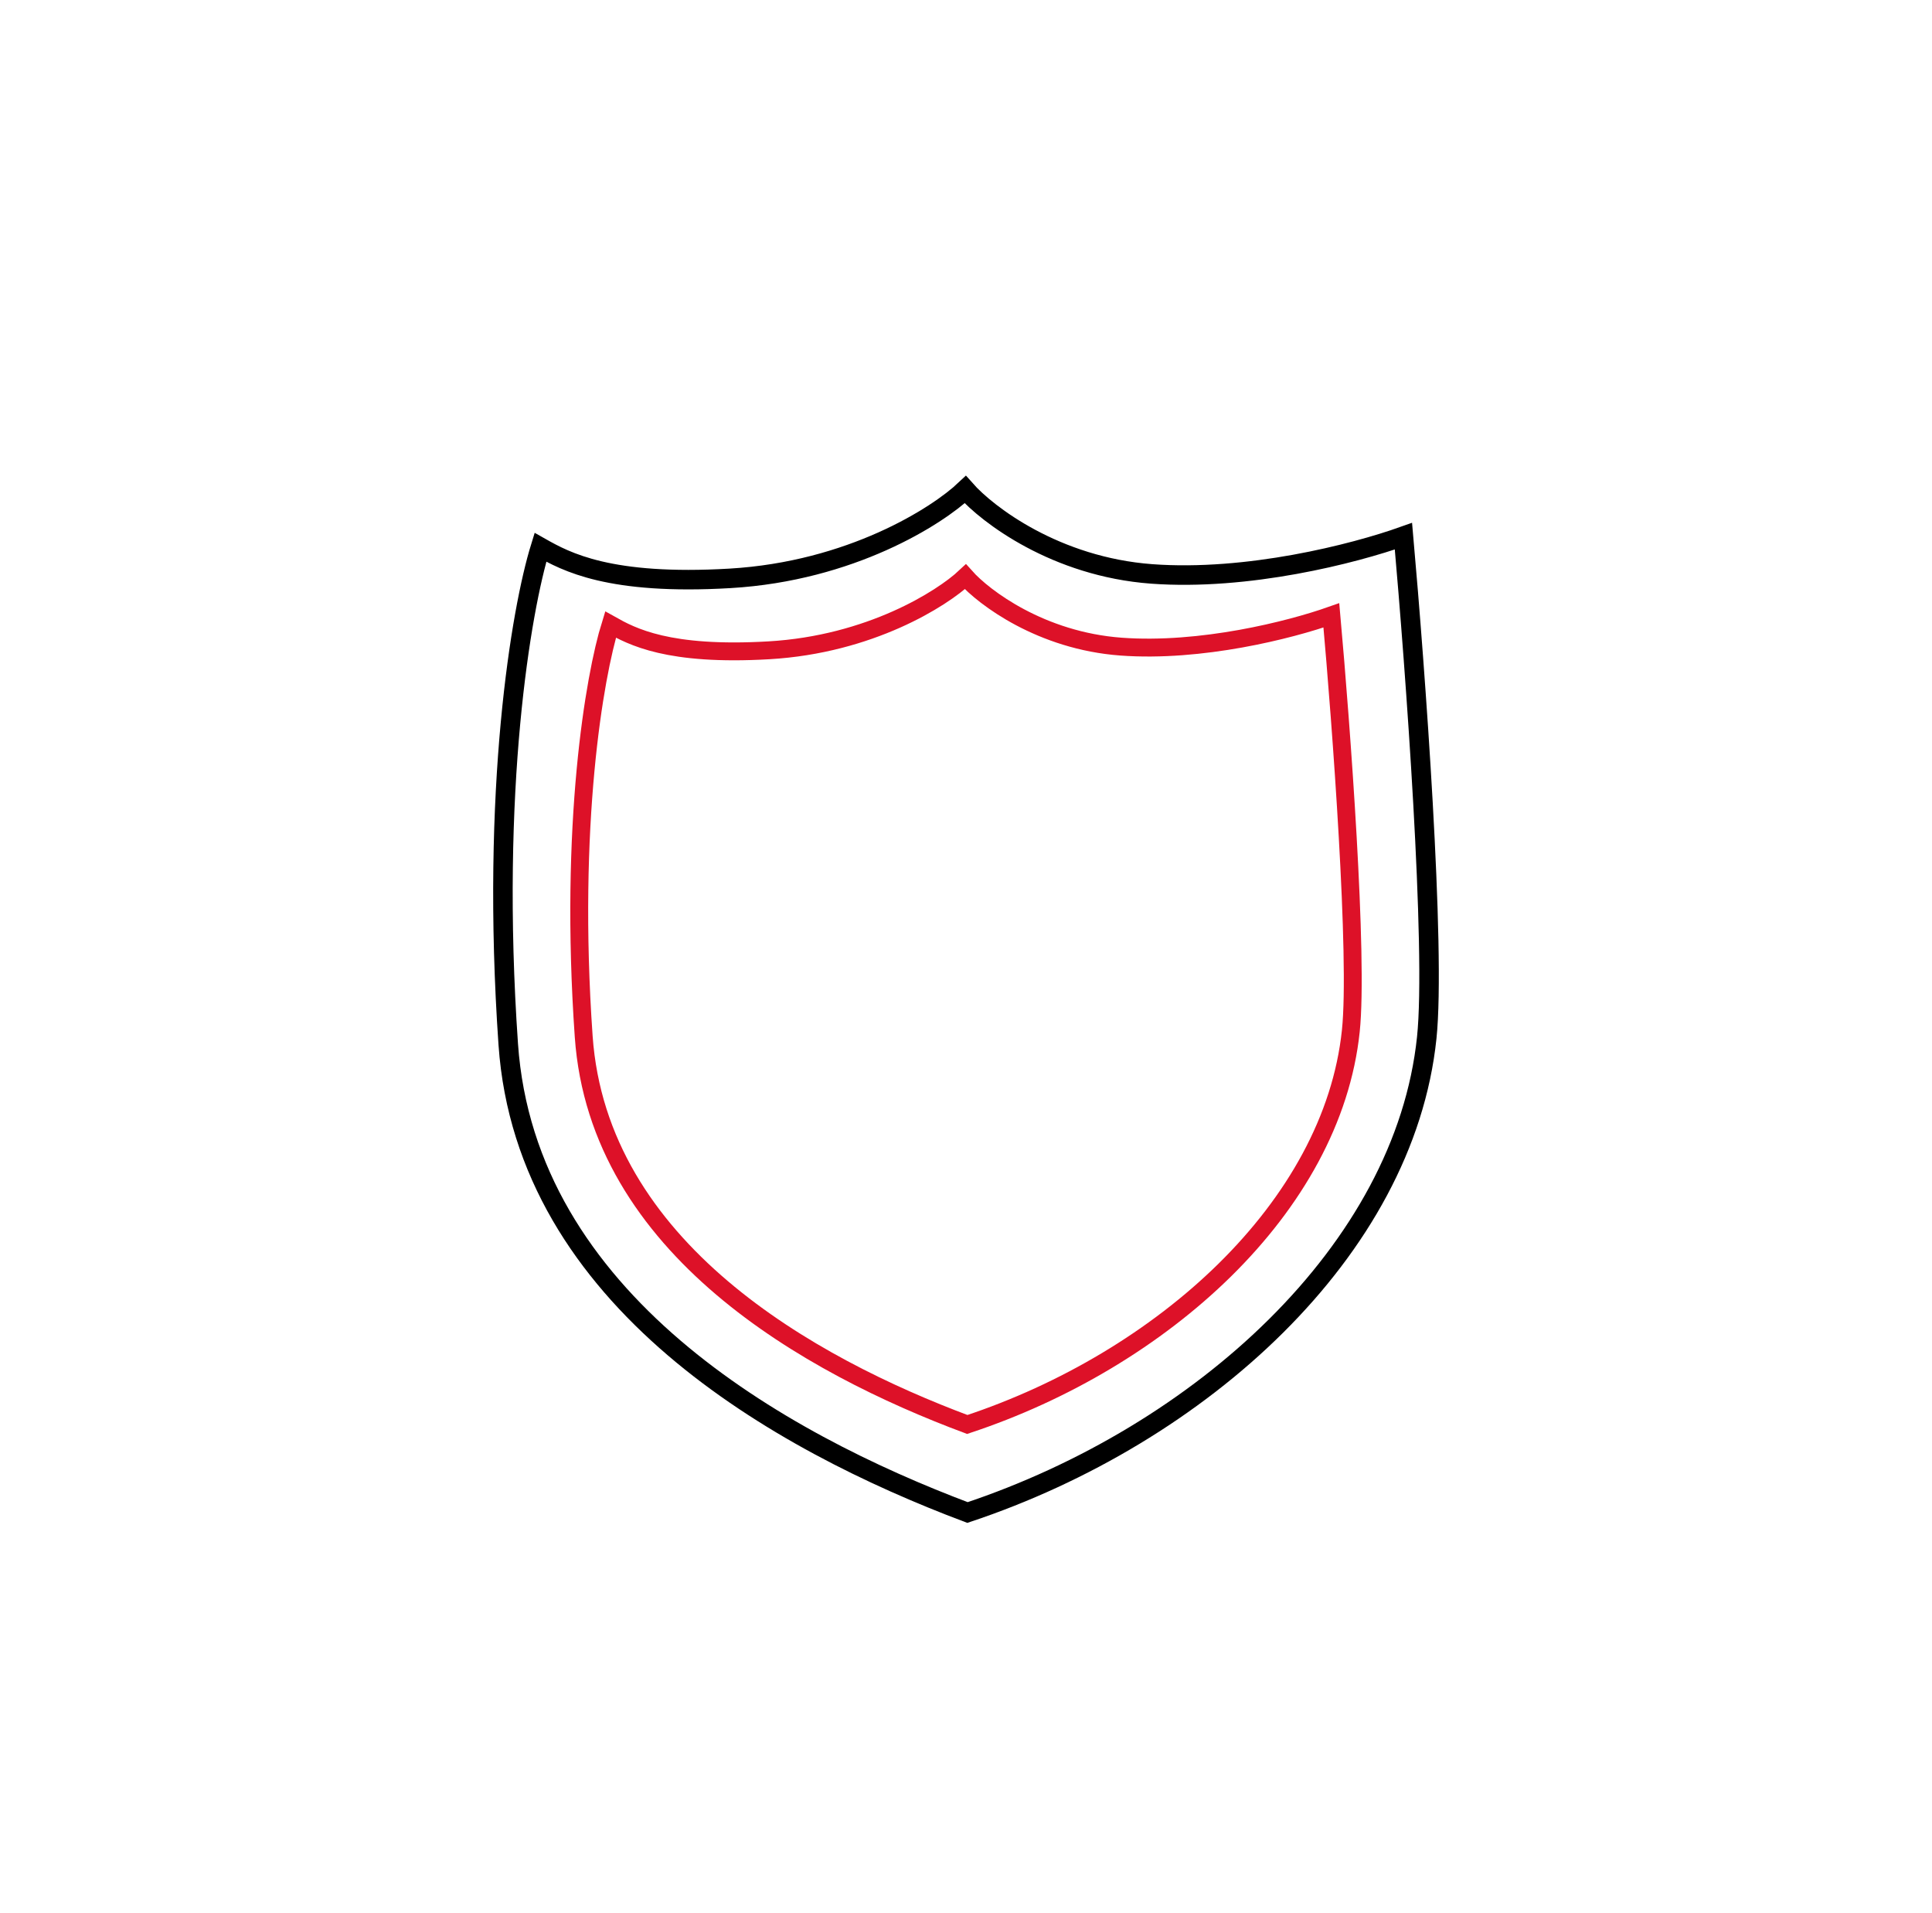 <?xml version="1.0" encoding="UTF-8"?> <svg xmlns="http://www.w3.org/2000/svg" width="99" height="98" viewBox="0 0 99 98" fill="none"> <path d="M26.044 53.505C26.954 66.601 39.914 73.854 49.577 77.492C61.514 73.513 71.973 64.077 73.11 53.164C73.584 48.608 72.522 34.292 71.916 27.471C69.358 28.38 63.924 29.767 59.013 29.404C54.102 29.04 50.6 26.372 49.464 25.084C48.023 26.448 43.597 29.267 37.413 29.631C31.229 29.995 29 28.778 27.693 28.039C26.708 31.223 25.135 40.408 26.044 53.505Z" stroke="black"></path> <path d="M29.91 53.102C30.669 63.956 41.494 69.966 49.565 72.981C59.534 69.684 68.27 61.864 69.219 52.819C69.616 49.044 68.729 37.18 68.222 31.527C66.086 32.281 61.547 33.43 57.445 33.129C53.343 32.827 50.419 30.616 49.469 29.549C48.267 30.679 44.57 33.016 39.405 33.317C34.239 33.619 32.378 32.611 31.286 31.998C30.463 34.636 29.15 42.249 29.91 53.102Z" stroke="#DD1128" stroke-width="0.916"></path> </svg> 